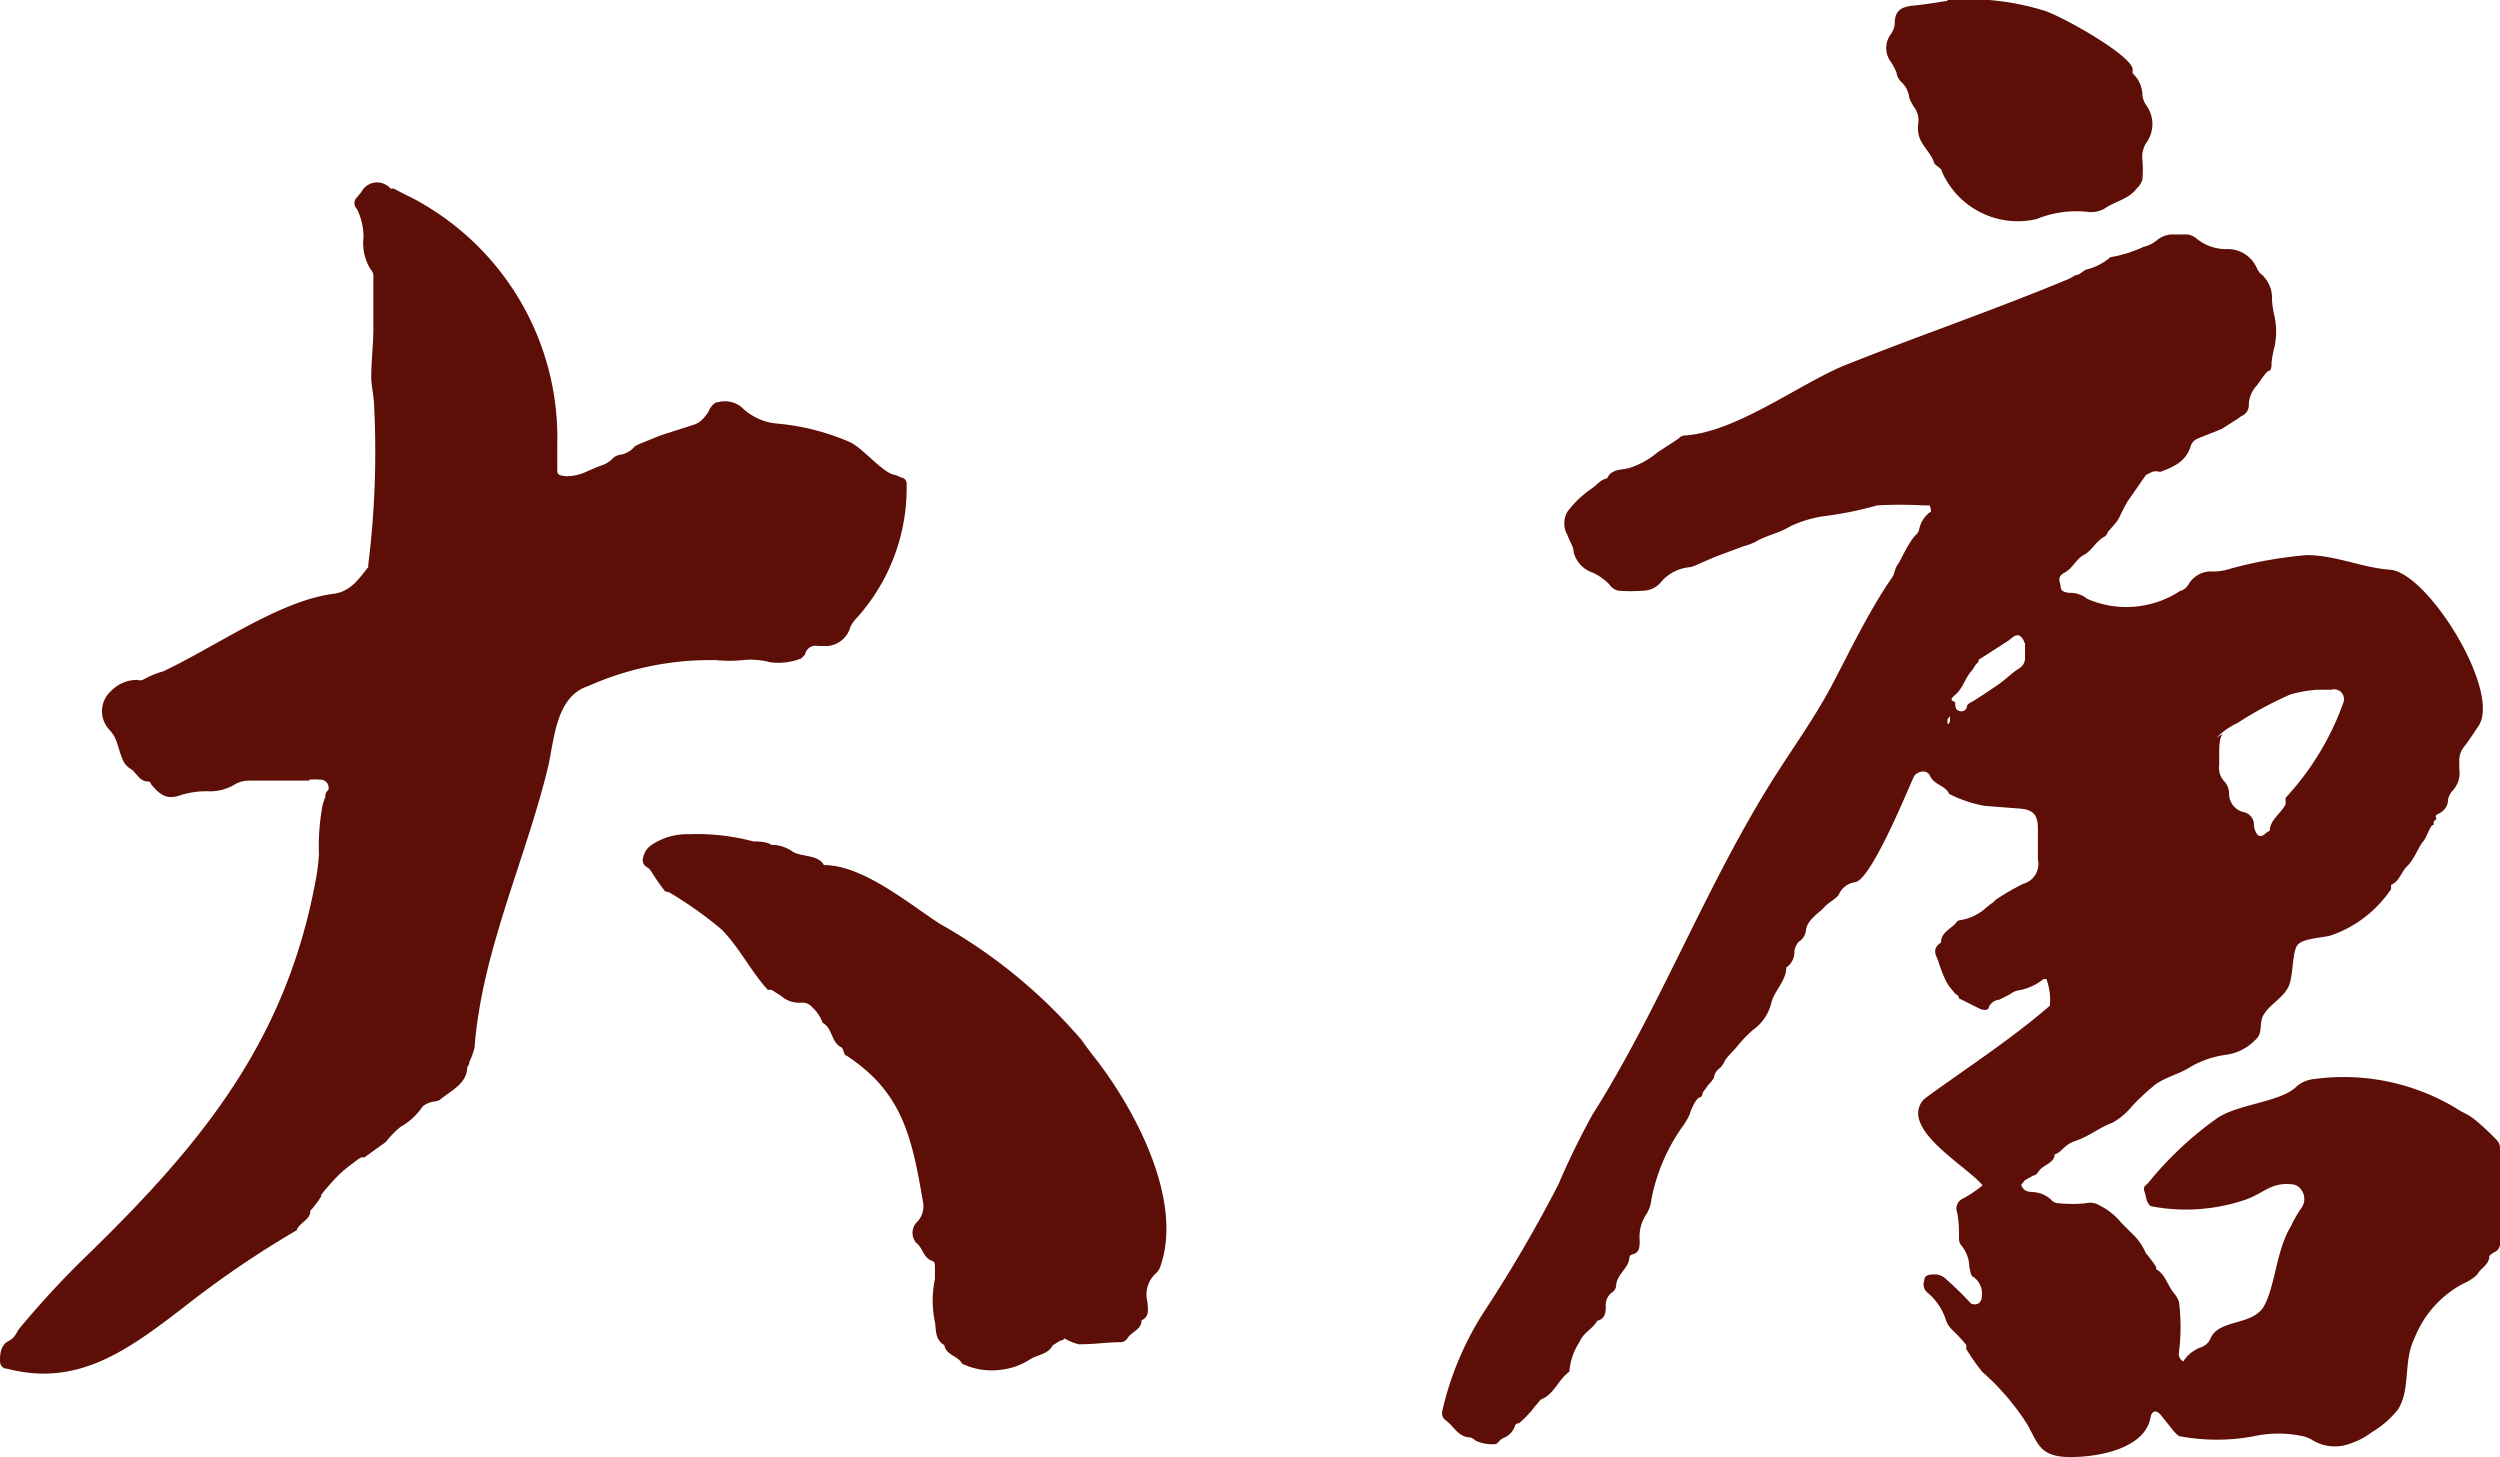 <svg xmlns="http://www.w3.org/2000/svg" width="58.32" height="34" viewBox="0 0 58.32 34">
  <g id="圖層_2" data-name="圖層 2">
    <g id="圖層_1-2" data-name="圖層 1">
      <g>
        <path d="M7.22,18.21H5.81a.64.64,0,0,0-.35.1,1.13,1.13,0,0,1-.55.15,2.07,2.07,0,0,0-.7.09c-.35.13-.51-.05-.69-.26,0,0,0-.06-.07-.06-.21,0-.27-.23-.43-.31a.48.48,0,0,1-.17-.23c-.06-.14-.09-.29-.15-.44A.81.81,0,0,0,2.53,17a.63.63,0,0,1,.05-.87l0,0,0,0a.85.85,0,0,1,.62-.27.22.22,0,0,0,.13,0,2.22,2.22,0,0,1,.48-.2C5.06,15.07,6.54,14,7.8,13.85c.39-.06.58-.36.79-.62v-.05a21.31,21.31,0,0,0,.14-3.66c0-.23-.06-.47-.07-.7,0-.39.05-.78.05-1.17V6.48a.23.23,0,0,0-.06-.19,1.16,1.16,0,0,1-.17-.75,1.52,1.52,0,0,0-.15-.66.19.19,0,0,1,0-.28l0,0,.1-.12A.41.41,0,0,1,9,4.31a.31.31,0,0,1,.11.09l.08,0c.23.13.47.23.68.36A6.31,6.31,0,0,1,13,10.37v.53c0,.18,0,.18.2.21a1.16,1.16,0,0,0,.51-.12l.28-.12a.65.65,0,0,0,.31-.18.3.3,0,0,1,.16-.08.55.55,0,0,0,.35-.2l.1-.05.49-.2.81-.26a.5.5,0,0,0,.19-.13,1.58,1.58,0,0,0,.12-.15s.09-.24.24-.24a.62.62,0,0,1,.53.11,1.35,1.35,0,0,0,.82.39,5.44,5.44,0,0,1,1.73.44c.3.15.73.68,1,.75a.67.67,0,0,1,.18.07c.08,0,.14.08.13.17A4.53,4.53,0,0,1,20,14.4a.89.89,0,0,0-.16.22.61.61,0,0,1-.52.45l-.24,0a.25.25,0,0,0-.3.2l-.09.09a1.45,1.45,0,0,1-.72.09,1.77,1.77,0,0,0-.65-.05,3.13,3.13,0,0,1-.61,0,7,7,0,0,0-3,.61c-.74.24-.78,1.24-.92,1.86-.52,2.17-1.55,4.32-1.72,6.57a1.61,1.61,0,0,1-.12.33s0,.07-.05.12c0,.38-.37.55-.62.75-.06.06-.16.05-.22.07a.54.54,0,0,0-.2.1,1.5,1.5,0,0,1-.52.48,2.24,2.24,0,0,0-.34.35v0L8.5,27s-.07,0-.08,0-.28.2-.41.31-.32.32-.46.49,0,.09-.07.13a2,2,0,0,1-.16.22c-.05.07-.07.07-.08.1,0,.21-.26.27-.32.45,0,0,0,0,0,0A23.17,23.17,0,0,0,4.28,30.5c-1.3,1-2.47,1.86-4.11,1.43-.11,0-.17-.08-.17-.19s0-.35.19-.45.18-.21.28-.32a21.45,21.45,0,0,1,1.66-1.78c2.67-2.61,4.58-5,5.25-8.74a4.6,4.6,0,0,0,.06-.52,5.21,5.21,0,0,1,.06-1,1.31,1.31,0,0,1,.09-.34c0-.06,0-.1.07-.16a.19.19,0,0,0-.16-.24,1.5,1.5,0,0,0-.3,0" style="fill: #5d0e07"/>
        <path d="M24.8,31.26c-.07,0-.16.08-.24.12h0c-.11.22-.36.22-.53.33a1.56,1.56,0,0,1-.65.24,1.6,1.6,0,0,1-.94-.14c-.08-.18-.37-.19-.41-.43a0,0,0,0,0,0,0c-.22-.13-.19-.35-.22-.54a2.41,2.41,0,0,1,0-1v-.26c0-.06,0-.15-.05-.16-.23-.07-.23-.32-.39-.43a.36.36,0,0,1,0-.46.53.53,0,0,0,.16-.5c-.26-1.52-.48-2.55-1.79-3.41-.06,0-.06-.18-.12-.19-.24-.13-.19-.44-.43-.57a.88.88,0,0,0-.24-.36.3.3,0,0,0-.26-.11.63.63,0,0,1-.46-.15L18,23.09s-.07,0-.09,0c-.4-.44-.67-1-1.08-1.41a9.06,9.06,0,0,0-1.23-.87s-.09,0-.11-.05a4.43,4.43,0,0,1-.29-.42l-.06-.08c-.09-.05-.17-.11-.14-.24a.47.47,0,0,1,.2-.31,1.5,1.5,0,0,1,.87-.25,5.12,5.12,0,0,1,1.51.17c.14,0,.29,0,.42.08a.83.83,0,0,1,.48.15.58.58,0,0,0,.22.08c.2.05.41.05.52.24l0,0c.92,0,2,.92,2.72,1.38a12.21,12.21,0,0,1,3.29,2.7l.1.14.15.2c.93,1.16,2.13,3.33,1.6,4.91a.4.4,0,0,1-.1.18.67.67,0,0,0-.21.69c0,.15.06.33-.14.42h0c0,.22-.23.26-.33.42a.2.2,0,0,1-.13.09c-.34,0-.62.05-1,.05a1.17,1.17,0,0,1-.34-.14" style="fill: #5d0e07"/>
        <path d="M47.15,27.64c.06.17.19.16.29.17a.66.66,0,0,1,.4.17.25.25,0,0,0,.19.09,3.21,3.21,0,0,0,.62,0,.43.43,0,0,1,.33.05,1.57,1.57,0,0,1,.51.41l.31.31a1.31,1.31,0,0,1,.26.4s.06.06.09.11a1.45,1.45,0,0,1,.15.21c0,.08,0,0,0,.05.21.11.26.37.41.55a.82.82,0,0,1,.12.2,4.74,4.74,0,0,1,0,1.19.2.2,0,0,0,.1.21.83.83,0,0,1,.44-.34.37.37,0,0,0,.19-.18c.18-.48,1-.3,1.26-.78s.28-1.29.62-1.85a2.86,2.86,0,0,1,.24-.42.36.36,0,0,0,0-.44.28.28,0,0,0-.19-.12c-.51-.06-.65.19-1.09.35a4.29,4.29,0,0,1-2.16.17c-.16,0-.17-.22-.21-.34s0-.14.08-.21a8.06,8.06,0,0,1,1.62-1.52c.49-.33,1.49-.37,1.85-.74a.74.74,0,0,1,.42-.17,5.09,5.09,0,0,1,3.42.76,1.69,1.69,0,0,1,.29.17,5.91,5.91,0,0,1,.52.48.28.28,0,0,1,.09.18V29a.21.21,0,0,1-.13.21s-.11.06-.12.1c0,.19-.2.27-.28.42a1,1,0,0,1-.32.21,2.46,2.46,0,0,0-1.15,1.29c-.26.53-.08,1.18-.38,1.65a2.2,2.2,0,0,1-.61.53,1.66,1.66,0,0,1-.49.26,1,1,0,0,1-.87-.06.88.88,0,0,0-.22-.1,2.7,2.7,0,0,0-1.2,0,4.69,4.69,0,0,1-1.67,0c-.06,0-.11-.06-.16-.11L50.4,33c-.12-.13-.2-.07-.23.05-.11.72-1.16.94-1.87.94s-.75-.3-1-.75A5.71,5.71,0,0,0,46.24,32a5,5,0,0,1-.37-.53s0-.08,0-.09-.2-.24-.31-.34a.59.59,0,0,1-.18-.29,1.37,1.37,0,0,0-.41-.59.25.25,0,0,1-.08-.29c0-.12.11-.14.21-.14a.39.39,0,0,1,.32.13,7.27,7.27,0,0,1,.56.55.21.21,0,0,0,.17,0,.19.19,0,0,0,.08-.15.48.48,0,0,0-.19-.47c-.06,0-.08-.15-.1-.24a.8.8,0,0,0-.18-.49.23.23,0,0,1-.06-.16c0-.22,0-.46-.06-.68a.26.26,0,0,1,.13-.25,2.51,2.51,0,0,0,.48-.32c-.36-.43-1.73-1.2-1.47-1.85a.46.46,0,0,1,.13-.18c1-.73,2-1.37,2.91-2.16h0a1.46,1.46,0,0,0-.08-.62h-.07a1.28,1.28,0,0,1-.62.27.56.56,0,0,0-.17.09l-.24.12a.31.31,0,0,0-.24.16c0,.09-.12.1-.22.05l-.48-.24s0-.07-.08-.1l-.15-.18a1.28,1.28,0,0,1-.11-.2,3.39,3.39,0,0,1-.15-.41c-.06-.13-.14-.28.07-.41,0-.24.22-.31.35-.46a.13.13,0,0,1,.07-.06,1.16,1.16,0,0,0,.58-.25,2.31,2.31,0,0,1,.23-.18.33.33,0,0,1,.06-.06,6.27,6.27,0,0,1,.62-.36.48.48,0,0,0,.35-.57v-.72c0-.34-.12-.45-.46-.47l-.78-.06a3,3,0,0,1-.83-.28c-.09-.2-.35-.21-.44-.41s-.33-.09-.38,0c-.19.42-1,2.4-1.37,2.47a.48.48,0,0,0-.38.28c-.07.12-.25.19-.35.31s-.38.27-.42.52a.35.35,0,0,1-.17.28.45.45,0,0,0-.1.21.44.44,0,0,1-.19.39,0,0,0,0,0,0,0c0,.31-.28.54-.35.83a1.07,1.07,0,0,1-.42.62,3.16,3.16,0,0,0-.4.42l-.11.12a1.43,1.43,0,0,0-.15.18.62.62,0,0,1-.11.17.33.33,0,0,0-.15.24,1,1,0,0,1-.13.16l-.13.18s0,.1-.07.11-.19.24-.23.39a1.69,1.69,0,0,1-.17.29A4.35,4.35,0,0,0,38.52,28a.76.76,0,0,1-.11.32.94.94,0,0,0-.16.61c0,.15,0,.29-.16.33a.09.09,0,0,0-.08.07c0,.25-.31.4-.31.68a.22.22,0,0,1-.11.15.37.37,0,0,0-.13.31c0,.11,0,.3-.2.34-.1.19-.32.27-.41.49a1.47,1.47,0,0,0-.24.7v0c-.27.19-.35.53-.67.65,0,0-.06.08-.1.12a1.71,1.71,0,0,0-.11.14l-.15.16-.14.13s-.09,0-.1.07a.46.46,0,0,1-.28.28c-.12.07-.11.15-.22.14a.88.88,0,0,1-.43-.09.24.24,0,0,0-.12-.07c-.27,0-.39-.28-.58-.41a.21.21,0,0,1-.07-.18,7.23,7.23,0,0,1,1-2.37,32.92,32.92,0,0,0,1.71-2.93A18.14,18.14,0,0,1,37.15,26c1.54-2.43,2.61-5.25,4.16-7.74.45-.72,1-1.48,1.4-2.23s.88-1.77,1.43-2.56c.06-.08.06-.21.13-.3s.23-.49.42-.69a.22.22,0,0,0,.08-.13.66.66,0,0,1,.25-.4c.06,0,0-.12,0-.16h-.16a9.57,9.57,0,0,0-1.07,0h0a8.38,8.38,0,0,1-1.23.25,2.74,2.74,0,0,0-.8.24c-.26.16-.56.21-.81.36a1.25,1.25,0,0,1-.27.1l-.67.25-.37.16a.9.9,0,0,1-.21.08,1,1,0,0,0-.7.37.55.55,0,0,1-.4.18,3.69,3.69,0,0,1-.57,0,.34.34,0,0,1-.22-.15,1.31,1.31,0,0,0-.38-.27.68.68,0,0,1-.45-.48c0-.13-.1-.26-.14-.39a.54.54,0,0,1,0-.56,2.44,2.44,0,0,1,.57-.54c.11-.07.19-.2.35-.23.1-.22.31-.19.51-.24a1.92,1.92,0,0,0,.67-.37l.23-.15.26-.17a.21.21,0,0,1,.12-.07c1.18-.06,2.65-1.17,3.71-1.62,1.72-.69,3.48-1.29,5.19-2a1,1,0,0,0,.23-.12c.1,0,.17-.09.25-.13A1.31,1.31,0,0,0,49.23,6,2.92,2.92,0,0,0,50,5.76a.75.75,0,0,0,.31-.15.58.58,0,0,1,.33-.14h.4a.46.46,0,0,1,.22.11,1.08,1.08,0,0,0,.71.23.74.74,0,0,1,.68.45.58.58,0,0,0,.07.11A.73.73,0,0,1,53,7a2.5,2.5,0,0,0,.06.38,1.7,1.7,0,0,1,0,.71,2.32,2.32,0,0,0-.07.38c0,.07,0,.17-.06.18s-.19.22-.28.34a.68.68,0,0,0-.19.47.27.27,0,0,1-.18.25s-.1.08-.16.11l-.28.18c-.2.09-.42.16-.61.25a.27.27,0,0,0-.12.14c-.11.38-.4.5-.72.62a.31.31,0,0,0-.19,0l-.14.07-.43.62a3.84,3.84,0,0,0-.18.35.94.94,0,0,1-.12.18l-.16.18a.21.21,0,0,1-.06.1c-.21.1-.3.33-.49.43s-.26.31-.46.42-.09.22-.09.33.13.14.23.14a.62.62,0,0,1,.39.14,2.28,2.28,0,0,0,2.16-.18.33.33,0,0,0,.2-.15.61.61,0,0,1,.5-.31,1.29,1.29,0,0,0,.47-.06,9.73,9.73,0,0,1,1.79-.32c.68,0,1.27.29,1.94.34.88.06,2.58,2.8,2.08,3.63-.12.17-.22.34-.34.49a.5.5,0,0,0-.12.33v.2a.6.6,0,0,1-.16.51.44.44,0,0,0-.1.19c0,.14-.07.27-.22.34s0,.1-.08.15,0,.11-.06.12-.14.29-.23.39-.21.42-.36.56-.18.36-.38.44l0,.1a2.77,2.77,0,0,1-1.4,1.08c-.19.06-.62.06-.77.21s-.1.75-.23,1-.41.39-.56.62,0,.44-.22.62a1.16,1.16,0,0,1-.7.34,2.24,2.24,0,0,0-.82.29c-.25.16-.55.22-.8.4a5.08,5.08,0,0,0-.54.5,1.57,1.57,0,0,1-.46.39c-.3.11-.55.32-.85.42s-.31.26-.5.32c0,0,0,0,0,0,0,.2-.26.24-.36.38s-.1.09-.15.12l-.18.1m4.61-10.41c-.09.13-.08.29-.08.72a.46.46,0,0,0,.13.4.43.43,0,0,1,.1.27.44.44,0,0,0,.36.44.3.3,0,0,1,.22.27.39.39,0,0,0,.09.26c.11.08.18-.07.28-.1s0,0,0,0c0-.25.26-.4.37-.62V18.7a.36.36,0,0,1,0-.09,6.45,6.45,0,0,0,1.35-2.23.23.23,0,0,0-.15-.29.2.2,0,0,0-.13,0l-.34,0a3.22,3.22,0,0,0-.62.11,8.74,8.74,0,0,0-1.24.67,1.61,1.61,0,0,0-.48.34M47.23,15a.34.34,0,0,0-.1-.16c-.07-.05-.15,0-.22.06s-.15.1-.22.15l-.53.34s0,.07-.06.1l-.09.14c-.17.18-.21.42-.4.58s0,.13,0,.19,0,.15.08.18a.14.14,0,0,0,.19-.07v0c0-.09.09-.12.16-.16s.37-.24.56-.37.32-.27.49-.38a.28.28,0,0,0,.15-.24V15M45.5,16.7s-.07.07-.07.09,0,0,0,.07.06,0,.06-.06l0-.1" style="fill: #5d0e07"/>
        <path d="M45.43,0a6,6,0,0,1,2.23.24c.35.09,2,1,2.09,1.36v.11a.72.72,0,0,1,.23.53.54.54,0,0,0,.09.22.74.74,0,0,1,0,.87.61.61,0,0,0-.09.42,3.08,3.08,0,0,1,0,.43.42.42,0,0,1-.13.21c-.18.25-.49.3-.73.46a.62.62,0,0,1-.44.09,2.46,2.46,0,0,0-1.17.17A1.93,1.93,0,0,1,45.3,4c0-.08-.15-.13-.18-.2-.08-.26-.33-.42-.37-.7a.88.88,0,0,1,0-.23.5.5,0,0,0-.09-.36,1,1,0,0,1-.12-.23.61.61,0,0,0-.21-.39.41.41,0,0,1-.09-.2,1.3,1.3,0,0,0-.14-.26.54.54,0,0,1,0-.62A.48.48,0,0,0,44.2.56c0-.3.13-.4.44-.43s.58-.08.79-.11" style="fill: #5d0e07"/>
      </g>
    </g>
  </g>
</svg>
